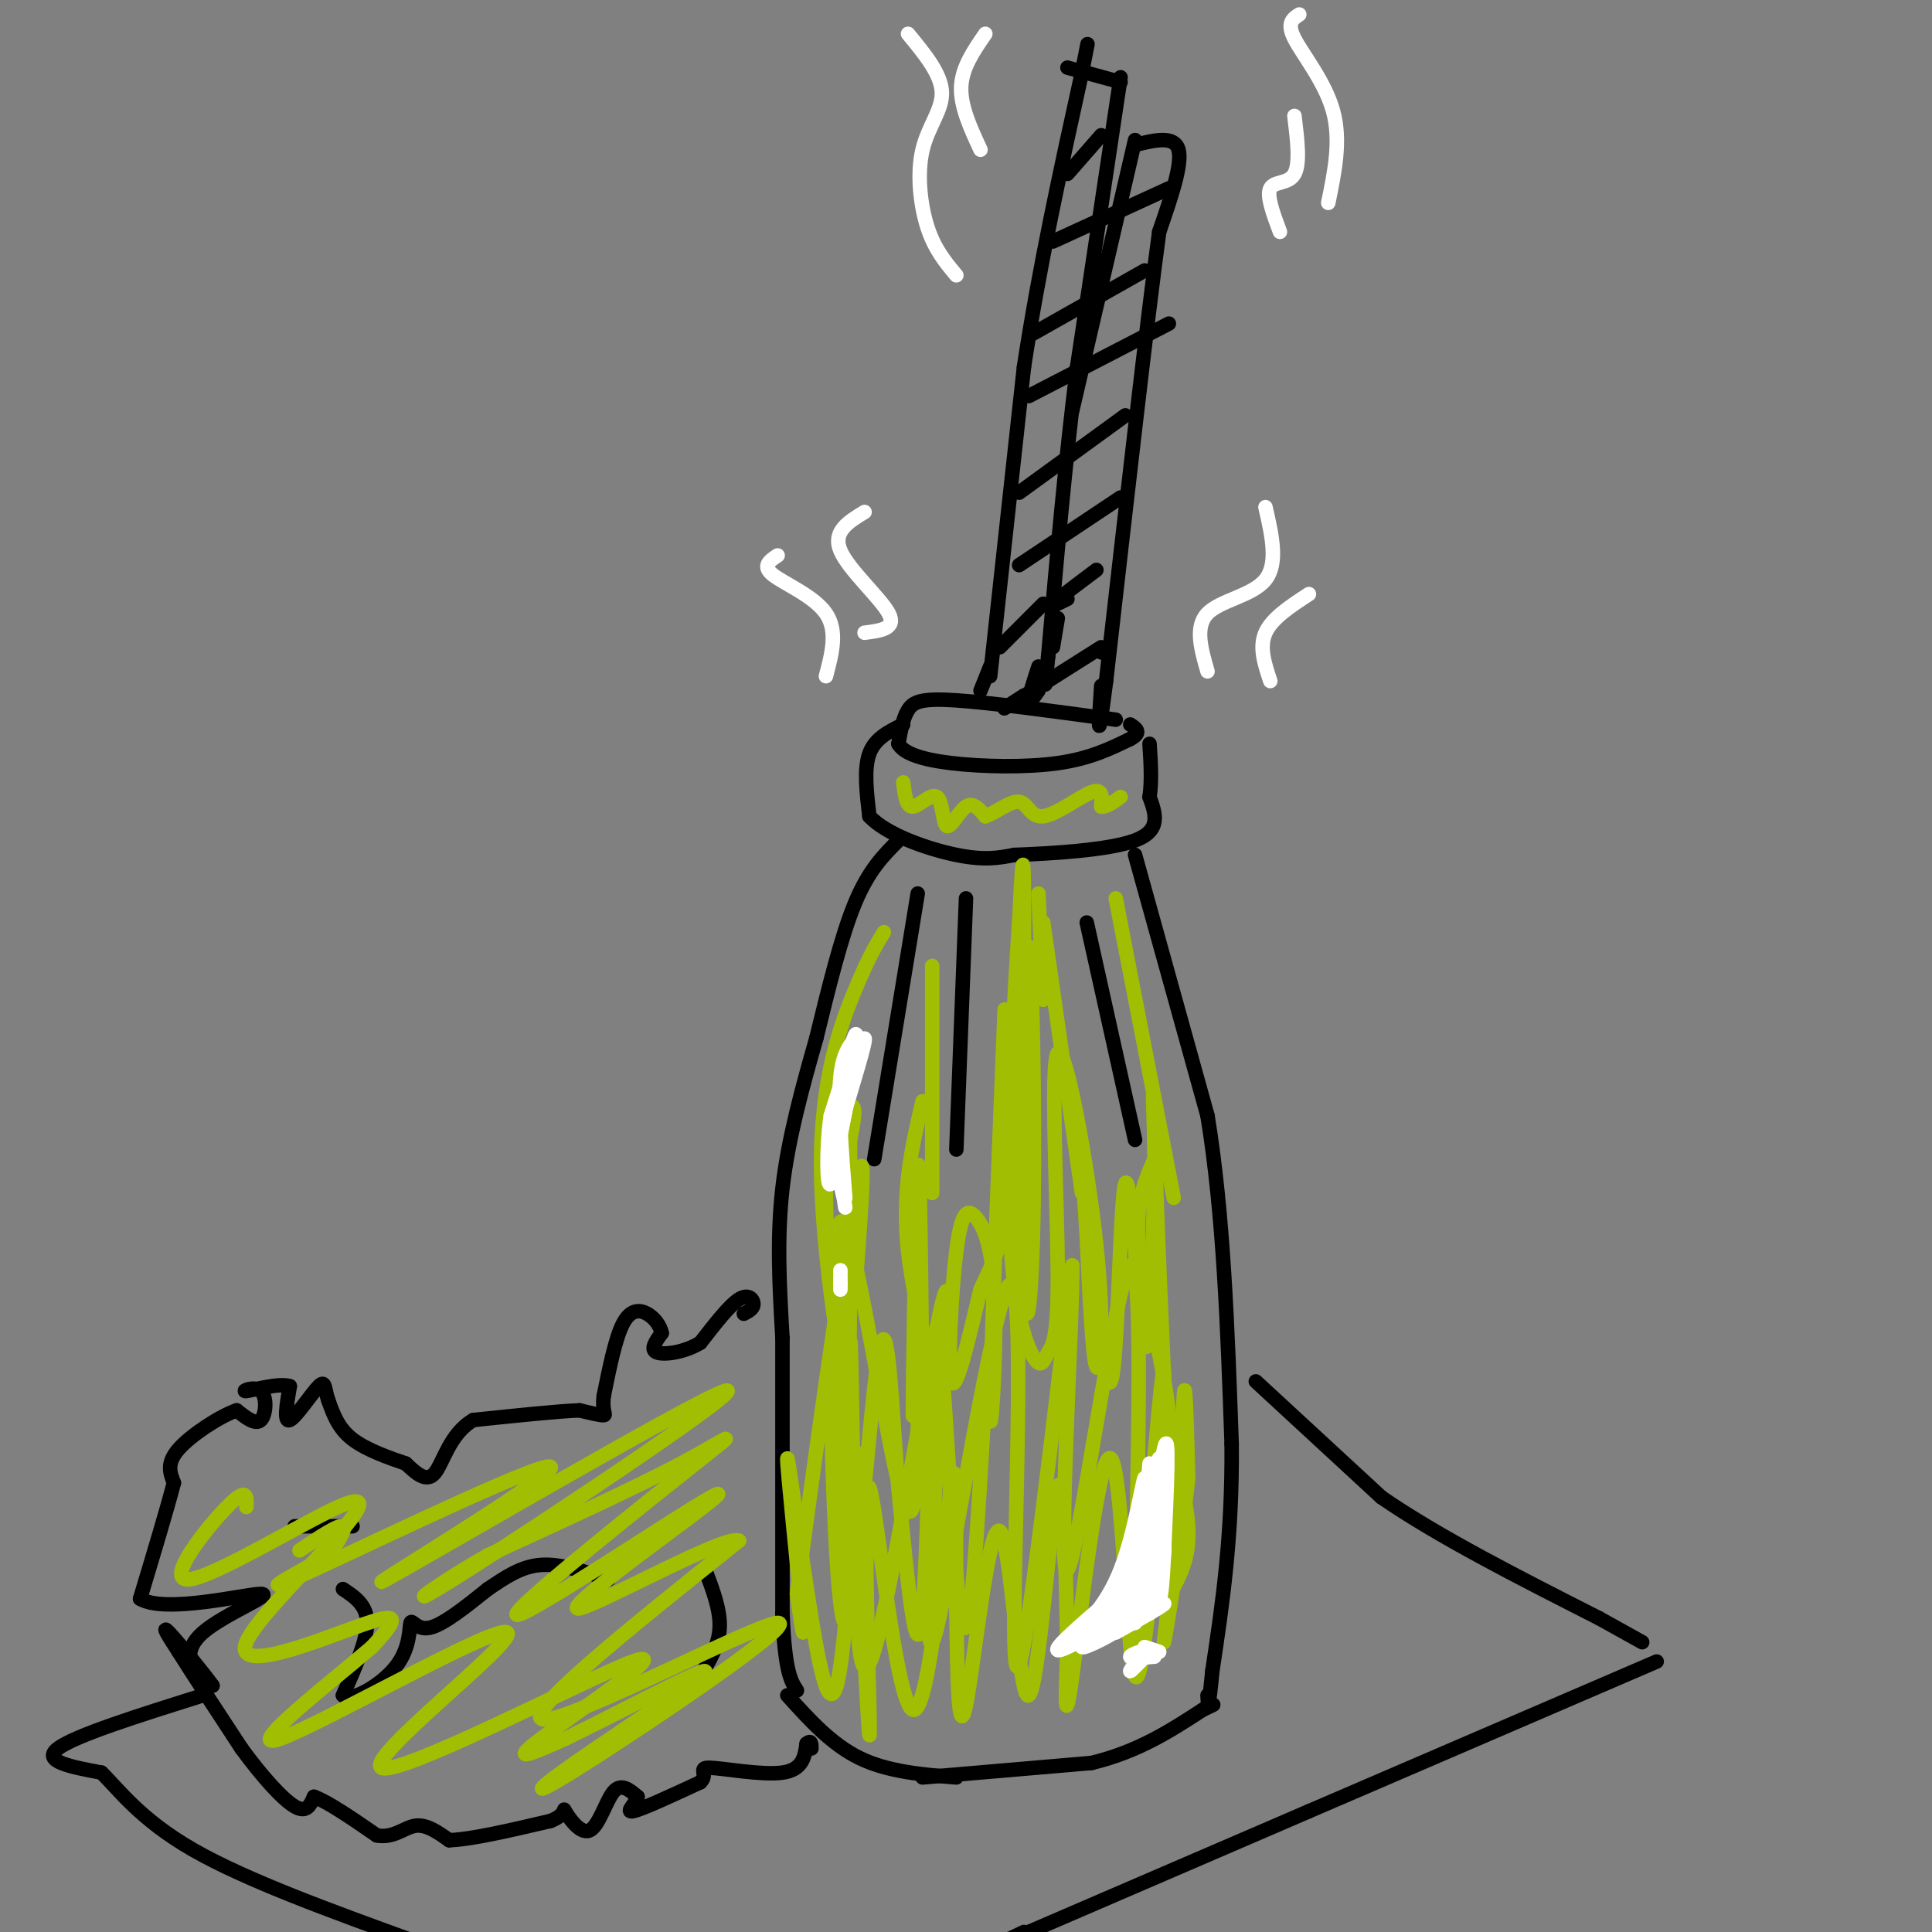<svg viewBox='0 0 400 400' version='1.1' xmlns='http://www.w3.org/2000/svg' xmlns:xlink='http://www.w3.org/1999/xlink'><rect x="0" y="0" width="400" height="400" fill="#808080" stroke="none"/><g fill='none' stroke='#000000' stroke-width='3' stroke-linecap='round' stroke-linejoin='round'><path d='M231,149c-12.867,-1.756 -25.733,-3.511 -33,-4c-7.267,-0.489 -8.933,0.289 -10,2c-1.067,1.711 -1.533,4.356 -2,7'/><path d='M186,154c1.048,1.929 4.667,3.250 11,4c6.333,0.750 15.381,0.929 22,0c6.619,-0.929 10.810,-2.964 15,-5'/><path d='M234,153c2.500,-1.333 1.250,-2.167 0,-3'/><path d='M187,150c-2.917,1.417 -5.833,2.833 -7,6c-1.167,3.167 -0.583,8.083 0,13'/><path d='M180,169c3.467,3.800 12.133,6.800 18,8c5.867,1.200 8.933,0.600 12,0'/><path d='M210,177c7.289,-0.267 19.511,-0.933 25,-3c5.489,-2.067 4.244,-5.533 3,-9'/><path d='M238,165c0.500,-3.333 0.250,-7.167 0,-11'/><path d='M186,174c-3.083,3.083 -6.167,6.167 -9,13c-2.833,6.833 -5.417,17.417 -8,28'/><path d='M169,215c-2.800,9.867 -5.800,20.533 -7,31c-1.200,10.467 -0.600,20.733 0,31'/><path d='M162,277c0.000,14.667 0.000,35.833 0,57'/><path d='M162,334c0.500,12.167 1.750,14.083 3,16'/><path d='M235,177c0.000,0.000 15.000,54.000 15,54'/><path d='M250,231c3.333,20.333 4.167,44.167 5,68'/><path d='M255,299c0.167,19.167 -1.917,33.083 -4,47'/><path d='M251,346c-0.833,8.667 -0.917,6.833 -1,5'/><path d='M163,351c4.583,5.083 9.167,10.167 15,13c5.833,2.833 12.917,3.417 20,4'/><path d='M191,368c0.000,0.000 35.000,-3.000 35,-3'/><path d='M226,365c9.667,-2.333 16.333,-6.667 23,-11'/><path d='M249,354c3.833,-1.833 1.917,-0.917 0,0'/><path d='M190,185c0.000,0.000 -9.000,55.000 -9,55'/><path d='M200,186c0.000,0.000 -2.000,52.000 -2,52'/><path d='M225,191c0.000,0.000 10.000,45.000 10,45'/><path d='M205,140c0.000,0.000 7.000,-64.000 7,-64'/><path d='M212,76c3.167,-20.833 7.583,-40.917 12,-61'/><path d='M224,15c2.000,-10.167 1.000,-5.083 0,0'/><path d='M221,14c0.000,0.000 11.000,3.000 11,3'/><path d='M232,16c0.000,0.000 -9.000,60.000 -9,60'/><path d='M223,76c-2.500,20.000 -4.250,40.000 -6,60'/><path d='M217,136c-1.000,10.000 -0.500,5.000 0,0'/><path d='M216,141c0.000,0.000 0.100,0.100 0.1,0.1'/><path d='M218,134c0.000,0.000 1.000,-6.000 1,-6'/><path d='M235,29c0.000,0.000 -13.000,56.000 -13,56'/><path d='M235,30c4.083,-1.000 8.167,-2.000 9,1c0.833,3.000 -1.583,10.000 -4,17'/><path d='M240,48c-2.500,18.333 -6.750,55.667 -11,93'/><path d='M229,141c-2.000,15.667 -1.500,8.333 -1,1'/><path d='M205,138c0.000,0.000 -2.000,5.000 -2,5'/><path d='M215,143c-1.000,1.417 -2.000,2.833 -2,2c0.000,-0.833 1.000,-3.917 2,-7'/><path d='M207,134c0.000,0.000 9.000,-9.000 9,-9'/><path d='M221,124c-2.000,1.000 -4.000,2.000 -3,1c1.000,-1.000 5.000,-4.000 9,-7'/><path d='M228,135c0.000,0.000 0.100,0.100 0.1,0.1'/><path d='M212,144c-2.833,1.833 -5.667,3.667 -3,2c2.667,-1.667 10.833,-6.833 19,-12'/><path d='M211,117c0.000,0.000 21.000,-14.000 21,-14'/><path d='M211,102c0.000,0.000 22.000,-16.000 22,-16'/><path d='M213,82c0.000,0.000 29.000,-15.000 29,-15'/><path d='M214,69c0.000,0.000 23.000,-13.000 23,-13'/><path d='M218,50c0.000,0.000 24.000,-11.000 24,-11'/><path d='M221,36c0.000,0.000 7.000,-8.000 7,-8'/><path d='M154,272c1.000,-0.533 2.000,-1.067 2,-2c0.000,-0.933 -1.000,-2.267 -3,-1c-2.000,1.267 -5.000,5.133 -8,9'/><path d='M145,278c-3.289,2.022 -7.511,2.578 -9,2c-1.489,-0.578 -0.244,-2.289 1,-4'/><path d='M137,276c-0.274,-1.464 -1.458,-3.125 -3,-4c-1.542,-0.875 -3.440,-0.964 -5,2c-1.560,2.964 -2.780,8.982 -4,15'/><path d='M125,289c-0.400,3.267 0.600,3.933 0,4c-0.600,0.067 -2.800,-0.467 -5,-1'/><path d='M120,292c-4.500,0.167 -13.250,1.083 -22,2'/><path d='M98,294c-4.933,2.844 -6.267,8.956 -8,11c-1.733,2.044 -3.867,0.022 -6,-2'/><path d='M84,303c-3.156,-1.067 -8.044,-2.733 -11,-5c-2.956,-2.267 -3.978,-5.133 -5,-8'/><path d='M68,290c-0.869,-2.417 -0.542,-4.458 -2,-3c-1.458,1.458 -4.702,6.417 -6,7c-1.298,0.583 -0.649,-3.208 0,-7'/><path d='M60,287c-2.204,-0.754 -7.715,0.860 -9,1c-1.285,0.140 1.654,-1.193 3,0c1.346,1.193 1.099,4.912 0,6c-1.099,1.088 -3.049,-0.456 -5,-2'/><path d='M49,292c-3.400,1.156 -9.400,5.044 -12,8c-2.600,2.956 -1.800,4.978 -1,7'/><path d='M36,307c-1.333,5.167 -4.167,14.583 -7,24'/><path d='M29,331c5.281,3.139 21.982,-1.014 25,-1c3.018,0.014 -7.649,4.196 -12,8c-4.351,3.804 -2.386,7.230 -1,9c1.386,1.770 2.193,1.885 3,2'/><path d='M44,349c-1.622,-2.311 -7.178,-9.089 -9,-11c-1.822,-1.911 0.089,1.044 2,4'/><path d='M37,342c2.500,4.000 7.750,12.000 13,20'/><path d='M50,362c4.289,5.867 8.511,10.533 11,12c2.489,1.467 3.244,-0.267 4,-2'/><path d='M65,372c2.833,1.000 7.917,4.500 13,8'/><path d='M78,380c3.489,0.667 5.711,-1.667 8,-2c2.289,-0.333 4.644,1.333 7,3'/><path d='M93,381c4.667,-0.167 12.833,-2.083 21,-4'/><path d='M114,377c3.689,-1.445 2.411,-3.057 3,-2c0.589,1.057 3.043,4.785 5,4c1.957,-0.785 3.416,-6.081 5,-8c1.584,-1.919 3.292,-0.459 5,1'/><path d='M132,372c-0.067,1.089 -2.733,3.311 -1,3c1.733,-0.311 7.867,-3.156 14,-6'/><path d='M145,369c1.786,-1.738 -0.750,-3.083 2,-3c2.750,0.083 10.786,1.595 15,1c4.214,-0.595 4.607,-3.298 5,-6'/><path d='M167,361c1.000,-0.833 1.000,0.083 1,1'/><path d='M71,329c2.500,1.667 5.000,3.333 5,7c0.000,3.667 -2.500,9.333 -5,15'/><path d='M71,351c1.561,1.549 7.965,-2.080 11,-6c3.035,-3.920 2.702,-8.132 3,-9c0.298,-0.868 1.228,1.609 4,1c2.772,-0.609 7.386,-4.305 12,-8'/><path d='M101,329c3.689,-2.489 6.911,-4.711 11,-5c4.089,-0.289 9.044,1.356 14,3'/><path d='M61,316c0.000,0.000 12.000,0.000 12,0'/><path d='M146,325c1.583,4.167 3.167,8.333 3,12c-0.167,3.667 -2.083,6.833 -4,10'/><path d='M260,286c0.000,0.000 26.000,24.000 26,24'/><path d='M286,310c11.833,8.167 28.417,16.583 45,25'/><path d='M331,335c9.000,5.000 9.000,5.000 9,5'/><path d='M343,344c0.000,0.000 -72.000,31.000 -72,31'/><path d='M271,375c-21.667,9.333 -39.833,17.167 -58,25'/><path d='M213,400c-9.833,4.167 -5.417,2.083 -1,0'/><path d='M42,351c-13.250,4.167 -26.500,8.333 -30,11c-3.500,2.667 2.750,3.833 9,5'/><path d='M21,367c3.578,3.489 8.022,9.711 19,16c10.978,6.289 28.489,12.644 46,19'/></g>
<g fill='none' stroke='#A1BE02' stroke-width='3' stroke-linecap='round' stroke-linejoin='round'><path d='M204,288c-1.607,28.560 -3.214,57.119 -5,47c-1.786,-10.119 -3.750,-58.917 -5,-60c-1.250,-1.083 -1.786,45.548 -3,59c-1.214,13.452 -3.107,-6.274 -5,-26'/><path d='M186,308c-1.313,-14.797 -2.094,-38.791 -4,-28c-1.906,10.791 -4.936,56.367 -7,56c-2.064,-0.367 -3.161,-46.676 -3,-54c0.161,-7.324 1.581,24.338 3,56'/><path d='M175,338c0.655,-6.732 0.791,-51.561 1,-59c0.209,-7.439 0.489,22.511 1,43c0.511,20.489 1.253,31.516 5,16c3.747,-15.516 10.499,-57.576 13,-68c2.501,-10.424 0.750,10.788 -1,32'/><path d='M194,302c-1.059,18.265 -3.206,47.927 0,35c3.206,-12.927 11.767,-68.444 15,-71c3.233,-2.556 1.140,47.850 1,68c-0.140,20.150 1.674,10.043 4,-7c2.326,-17.043 5.163,-41.021 8,-65'/><path d='M222,262c0.233,9.191 -3.185,64.670 -1,63c2.185,-1.670 9.973,-60.488 13,-63c3.027,-2.512 1.293,51.282 1,71c-0.293,19.718 0.853,5.359 2,-9'/><path d='M237,324c1.324,-13.565 3.634,-42.976 4,-40c0.366,2.976 -1.211,38.339 -2,46c-0.789,7.661 -0.789,-12.379 0,-22c0.789,-9.621 2.366,-8.821 4,-5c1.634,3.821 3.324,10.663 3,16c-0.324,5.337 -2.662,9.168 -5,13'/><path d='M241,332c-0.744,-5.571 -0.106,-25.998 -1,-20c-0.894,5.998 -3.322,38.422 -5,35c-1.678,-3.422 -2.606,-42.691 -5,-45c-2.394,-2.309 -6.256,32.340 -8,45c-1.744,12.660 -1.372,3.330 -1,-6'/><path d='M221,341c-0.313,-11.735 -0.595,-38.073 -2,-33c-1.405,5.073 -3.933,41.556 -6,43c-2.067,1.444 -3.672,-32.150 -6,-34c-2.328,-1.850 -5.379,28.043 -7,36c-1.621,7.957 -1.810,-6.021 -2,-20'/><path d='M198,333c-0.197,-12.788 0.309,-34.758 -1,-26c-1.309,8.758 -4.433,48.244 -8,47c-3.567,-1.244 -7.576,-43.220 -9,-46c-1.424,-2.780 -0.264,33.634 0,46c0.264,12.366 -0.368,0.683 -1,-11'/><path d='M179,343c-0.211,-13.866 -0.237,-43.032 -1,-42c-0.763,1.032 -2.262,32.263 -4,44c-1.738,11.737 -3.713,3.981 -6,-10c-2.287,-13.981 -4.885,-34.187 -5,-33c-0.115,1.187 2.253,23.768 3,32c0.747,8.232 -0.126,2.116 -1,-4'/><path d='M165,330c2.511,-20.000 9.289,-68.000 12,-83c2.711,-15.000 1.356,3.000 0,21'/><path d='M183,193c-1.548,2.510 -3.097,5.020 -6,12c-2.903,6.980 -7.162,18.431 -7,37c0.162,18.569 4.744,44.256 5,45c0.256,0.744 -3.816,-23.453 -4,-38c-0.184,-14.547 3.519,-19.442 5,-20c1.481,-0.558 0.741,3.221 0,7'/><path d='M176,236c0.012,20.481 0.042,68.184 -1,68c-1.042,-0.184 -3.156,-48.256 -1,-51c2.156,-2.744 8.580,39.838 12,54c3.420,14.162 3.834,-0.097 4,-9c0.166,-8.903 0.083,-12.452 0,-16'/><path d='M190,282c0.073,-12.159 0.257,-34.558 0,-28c-0.257,6.558 -0.954,42.073 -1,39c-0.046,-3.073 0.558,-44.735 1,-51c0.442,-6.265 0.721,22.868 1,52'/><path d='M191,294c1.512,10.048 4.792,9.167 4,1c-0.792,-8.167 -5.655,-23.619 -7,-36c-1.345,-12.381 0.827,-21.690 3,-31'/><path d='M193,200c0.000,0.000 0.000,47.000 0,47'/><path d='M208,209c-1.475,37.034 -2.950,74.068 -3,83c-0.050,8.932 1.324,-10.239 1,-22c-0.324,-11.761 -2.344,-16.111 -4,-18c-1.656,-1.889 -2.946,-1.316 -4,7c-1.054,8.316 -1.873,24.376 -1,27c0.873,2.624 3.436,-8.188 6,-19'/><path d='M203,267c2.357,-5.388 5.249,-9.359 7,-26c1.751,-16.641 2.362,-45.951 3,-45c0.638,0.951 1.305,32.162 1,53c-0.305,20.838 -1.582,31.303 -2,15c-0.418,-16.303 0.023,-59.372 0,-76c-0.023,-16.628 -0.512,-6.814 -1,3'/><path d='M211,191c-0.874,12.516 -2.557,42.305 -2,61c0.557,18.695 3.356,26.296 5,29c1.644,2.704 2.133,0.512 3,-1c0.867,-1.512 2.111,-2.344 2,-17c-0.111,-14.656 -1.576,-43.134 0,-45c1.576,-1.866 6.194,22.882 8,40c1.806,17.118 0.802,26.605 0,25c-0.802,-1.605 -1.401,-14.303 -2,-27'/><path d='M225,256c-0.579,-8.556 -1.028,-16.447 0,-6c1.028,10.447 3.533,39.233 5,36c1.467,-3.233 1.895,-38.486 3,-41c1.105,-2.514 2.887,27.710 4,33c1.113,5.290 1.556,-14.355 2,-34'/><path d='M239,244c0.096,-12.596 -0.665,-27.088 0,-8c0.665,19.088 2.756,71.754 4,83c1.244,11.246 1.641,-18.930 2,-28c0.359,-9.070 0.679,2.965 1,15'/><path d='M246,306c-1.220,11.641 -4.770,33.244 -5,34c-0.230,0.756 2.861,-19.335 2,-37c-0.861,-17.665 -5.675,-32.904 -7,-43c-1.325,-10.096 0.837,-15.048 3,-20'/><path d='M231,186c0.000,0.000 12.000,62.000 12,62'/><path d='M216,191c0.000,0.000 8.000,56.000 8,56'/><path d='M215,185c0.000,0.000 1.000,22.000 1,22'/><path d='M187,162c0.314,2.557 0.628,5.113 2,5c1.372,-0.113 3.801,-2.896 5,-2c1.199,0.896 1.169,5.472 2,6c0.831,0.528 2.523,-2.992 4,-4c1.477,-1.008 2.738,0.496 4,2'/><path d='M204,169c2.054,-0.641 5.190,-3.244 7,-3c1.810,0.244 2.295,3.335 5,3c2.705,-0.335 7.630,-4.096 10,-5c2.370,-0.904 2.185,1.048 2,3'/><path d='M228,167c1.000,0.167 2.500,-0.917 4,-2'/><path d='M51,312c0.132,-2.177 0.264,-4.354 -4,0c-4.264,4.354 -12.922,15.239 -8,15c4.922,-0.239 23.426,-11.604 31,-15c7.574,-3.396 4.220,1.176 -2,8c-6.220,6.824 -15.306,15.901 -17,20c-1.694,4.099 4.006,3.219 11,1c6.994,-2.219 15.284,-5.777 18,-6c2.716,-0.223 -0.142,2.888 -3,6'/><path d='M77,341c-8.292,7.136 -27.522,21.977 -19,19c8.522,-2.977 44.794,-23.770 47,-22c2.206,1.770 -29.656,26.103 -26,28c3.656,1.897 42.831,-18.643 52,-22c9.169,-3.357 -11.666,10.469 -19,16c-7.334,5.531 -1.167,2.765 5,0'/><path d='M117,360c8.816,-4.187 28.356,-14.655 29,-14c0.644,0.655 -17.609,12.432 -27,19c-9.391,6.568 -9.919,7.925 4,-1c13.919,-8.925 42.286,-28.134 38,-28c-4.286,0.134 -41.225,19.610 -48,20c-6.775,0.390 16.612,-18.305 40,-37'/><path d='M153,319c-2.566,-1.501 -28.982,13.245 -33,14c-4.018,0.755 14.362,-12.482 23,-19c8.638,-6.518 7.536,-6.315 -4,1c-11.536,7.315 -33.504,21.744 -32,19c1.504,-2.744 26.482,-22.662 37,-31c10.518,-8.338 6.577,-5.097 -3,0c-9.577,5.097 -24.788,12.048 -40,19'/><path d='M101,322c-11.653,6.623 -20.787,13.681 -4,3c16.787,-10.681 59.495,-39.102 53,-37c-6.495,2.102 -62.195,34.729 -70,39c-7.805,4.271 32.283,-19.812 34,-23c1.717,-3.188 -34.938,14.518 -49,21c-14.062,6.482 -5.531,1.741 3,-3'/><path d='M68,322c1.533,-2.022 3.867,-5.578 3,-6c-0.867,-0.422 -4.933,2.289 -9,5'/></g>
<g fill='none' stroke='#FFFFFF' stroke-width='3' stroke-linecap='round' stroke-linejoin='round'><path d='M178,215c0.000,0.000 -5.000,25.000 -5,25'/><path d='M173,240c0.333,-1.578 3.667,-18.022 4,-22c0.333,-3.978 -2.333,4.511 -5,13'/><path d='M172,231c-0.956,6.333 -0.844,15.667 0,14c0.844,-1.667 2.422,-14.333 4,-27'/><path d='M176,218c1.036,-5.036 1.625,-4.125 1,-3c-0.625,1.125 -2.464,2.464 -3,8c-0.536,5.536 0.232,15.268 1,25'/><path d='M175,248c-0.429,1.476 -2.000,-7.333 -1,-16c1.000,-8.667 4.571,-17.190 5,-17c0.429,0.190 -2.286,9.095 -5,18'/><path d='M174,233c-0.667,5.833 0.167,11.417 1,17'/><path d='M174,263c0.000,0.000 0.000,3.000 0,3'/><path d='M174,266c0.000,0.667 0.000,0.833 0,1'/><path d='M238,303c-1.400,16.267 -2.800,32.533 -2,29c0.800,-3.533 3.800,-26.867 5,-32c1.200,-5.133 0.600,7.933 0,21'/><path d='M241,321c-0.250,6.762 -0.875,13.167 -1,7c-0.125,-6.167 0.250,-24.905 0,-26c-0.250,-1.095 -1.125,15.452 -2,32'/><path d='M238,334c0.489,-3.511 2.711,-28.289 3,-32c0.289,-3.711 -1.356,13.644 -3,31'/><path d='M238,333c0.988,0.000 4.958,-15.500 2,-15c-2.958,0.500 -12.845,17.000 -15,21c-2.155,4.000 3.423,-4.500 9,-13'/><path d='M234,326c2.226,-7.476 3.292,-19.667 3,-20c-0.292,-0.333 -1.940,11.190 -5,19c-3.060,7.810 -7.530,11.905 -12,16'/><path d='M220,341c1.917,-0.905 12.708,-11.167 13,-12c0.292,-0.833 -9.917,7.762 -13,11c-3.083,3.238 0.958,1.119 5,-1'/><path d='M225,339c3.667,-1.933 10.333,-6.267 11,-7c0.667,-0.733 -4.667,2.133 -10,5'/><path d='M226,337c-2.651,1.443 -4.278,2.552 -2,2c2.278,-0.552 8.459,-2.764 8,-2c-0.459,0.764 -7.560,4.504 -8,4c-0.440,-0.504 5.780,-5.252 12,-10'/><path d='M236,331c2.190,-3.548 1.667,-7.417 0,-6c-1.667,1.417 -4.476,8.119 -5,10c-0.524,1.881 1.238,-1.060 3,-4'/><path d='M234,331c-0.333,0.500 -2.667,3.750 -5,7'/><path d='M240,342c0.000,0.000 -3.000,-1.000 -3,-1'/><path d='M235,336c-2.489,0.578 -4.978,1.156 -3,0c1.978,-1.156 8.422,-4.044 9,-4c0.578,0.044 -4.711,3.022 -10,6'/><path d='M238,342c-1.917,2.000 -3.833,4.000 -4,4c-0.167,0.000 1.417,-2.000 3,-4'/><path d='M237,342c-0.422,-0.400 -2.978,0.600 -3,1c-0.022,0.400 2.489,0.200 5,0'/><path d='M250,139c-1.333,-4.622 -2.667,-9.244 0,-12c2.667,-2.756 9.333,-3.644 12,-7c2.667,-3.356 1.333,-9.178 0,-15'/><path d='M263,141c-1.167,-3.500 -2.333,-7.000 -1,-10c1.333,-3.000 5.167,-5.500 9,-8'/><path d='M171,140c1.244,-4.689 2.489,-9.378 0,-13c-2.489,-3.622 -8.711,-6.178 -11,-8c-2.289,-1.822 -0.644,-2.911 1,-4'/><path d='M179,131c3.333,-0.422 6.667,-0.844 5,-4c-1.667,-3.156 -8.333,-9.044 -10,-13c-1.667,-3.956 1.667,-5.978 5,-8'/><path d='M198,57c-2.262,-2.702 -4.524,-5.405 -6,-10c-1.476,-4.595 -2.167,-11.083 -1,-16c1.167,-4.917 4.190,-8.262 4,-12c-0.190,-3.738 -3.595,-7.869 -7,-12'/><path d='M203,31c-2.083,-4.500 -4.167,-9.000 -4,-13c0.167,-4.000 2.583,-7.500 5,-11'/><path d='M265,48c-1.400,-3.733 -2.800,-7.467 -2,-9c0.800,-1.533 3.800,-0.867 5,-3c1.200,-2.133 0.600,-7.067 0,-12'/><path d='M275,42c1.333,-6.467 2.667,-12.933 1,-19c-1.667,-6.067 -6.333,-11.733 -8,-15c-1.667,-3.267 -0.333,-4.133 1,-5'/></g>
</svg>